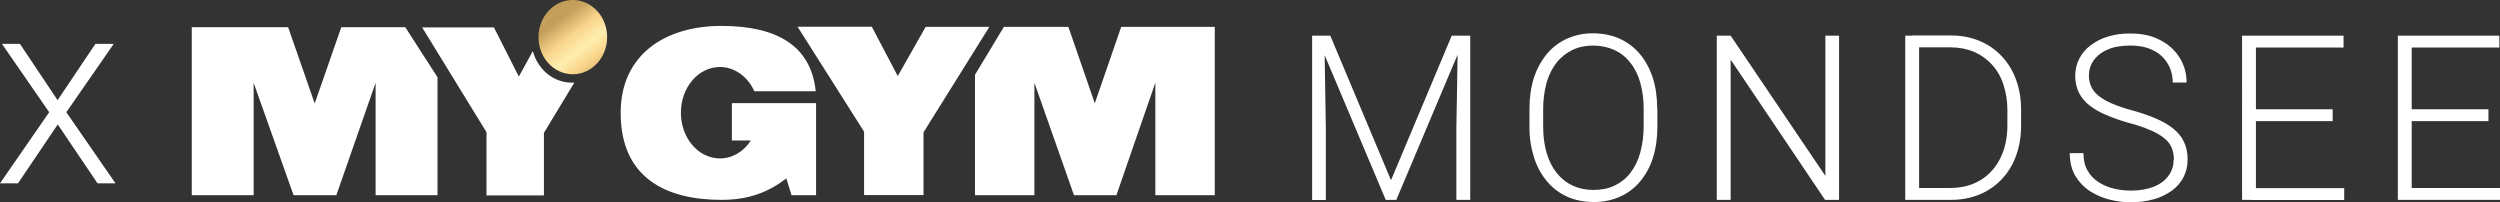 <?xml version="1.0" encoding="UTF-8"?><svg id="Ebene_2" xmlns="http://www.w3.org/2000/svg" xmlns:xlink="http://www.w3.org/1999/xlink" viewBox="0 0 151.49 12.25"><rect x="0" y="0" width="151.49" height="12.25" fill="#333333" stroke="none"/><defs><style>.cls-1{fill:#fff;}.cls-2{fill:url(#Unbenannter_Verlauf);}</style><linearGradient id="Unbenannter_Verlauf" x1="-395.77" y1="-297.57" x2="-395.77" y2="-301.95" gradientTransform="translate(183.91 -489.8) rotate(-37.59) scale(1 -1) skewX(4.31)" gradientUnits="userSpaceOnUse"><stop offset="0" stop-color="#c49f5c"/><stop offset=".27" stop-color="#f8d58a"/><stop offset=".5" stop-color="#ffeeb0"/><stop offset=".7" stop-color="#f8d58a"/><stop offset="1" stop-color="#c8a560"/></linearGradient></defs><g id="Ebene_1-2"><path class="cls-1" d="m59.08,4.55v7.28h3.6v-6.82l2.4,6.82h2.57l2.36-6.82v6.82h3.6V1.63h-5.67l-1.6,4.63-1.6-4.63h-3.91l-1.76,2.92h0Zm-6.72,3.44v3.83s3.6,0,3.6,0v-3.8s3.99-6.39,3.99-6.39h-3.86s-1.69,2.98-1.69,2.98l-1.57-2.99h-4.5s4.03,6.36,4.03,6.36Zm-4.4,3.84h1.49v-5.58h-5.1v2.26h1.15c-.43.67-1.11,1.09-1.87,1.09-1.31,0-2.37-1.23-2.37-2.77s1.06-2.77,2.37-2.77c.9,0,1.69.6,2.08,1.47h3.72c-.28-2.74-2.33-3.96-5.72-3.96s-6.1,1.73-6.1,5.27c0,4.03,2.87,5.27,6.1,5.27,1.69,0,2.87-.48,3.94-1.3l.31,1.01h0Z"/><ellipse class="cls-2" cx="34.71" cy="2.25" rx="2.08" ry="2.25"/><path class="cls-1" d="m32.28,3.11l-.84,1.53-1.51-2.98h-4.35s3.9,6.35,3.9,6.35v3.83s3.48,0,3.48,0v-3.79s1.84-3.04,1.84-3.04c-.05,0-.09,0-.14,0-1.12,0-2.07-.8-2.37-1.9M11.62,1.65v10.18h3.75v-6.81l2.42,6.81h2.59l2.38-6.81v6.81h3.75v-7.15l-1.95-3.03h-3.88l-1.61,4.62-1.61-4.62s-5.83,0-5.83,0Zm68.14.51h.85l3.68,8.76,3.68-8.76h.84l-4.2,9.95h-.64l-4.2-9.95h0Zm-.26,0h.75l.09,5.61v4.35h-.83V2.16Zm8.84,0h.75v9.95h-.84v-4.35s.1-5.6.09-5.61Zm12.09,4.44v1.07c0,.7-.09,1.33-.27,1.89-.16.53-.43,1.02-.78,1.44-.33.4-.75.71-1.22.92-.5.22-1.05.33-1.6.32-.55,0-1.09-.1-1.59-.32-.47-.21-.89-.53-1.22-.92-.36-.43-.62-.92-.79-1.44-.19-.61-.29-1.25-.28-1.89v-1.07c0-.7.09-1.33.27-1.89.17-.53.44-1.02.79-1.45.34-.4.75-.71,1.22-.92.5-.22,1.04-.33,1.58-.32.59,0,1.12.11,1.6.32.47.22.88.52,1.22.92.34.4.6.88.79,1.45.18.56.27,1.19.27,1.89Zm-.83,1.07v-1.08c0-.54-.06-1.07-.21-1.59-.12-.44-.32-.85-.6-1.2-.25-.33-.58-.59-.96-.77-.41-.18-.85-.27-1.29-.27-.47,0-.89.09-1.26.27-.37.18-.7.44-.96.77-.26.33-.46.73-.6,1.2-.14.52-.21,1.05-.21,1.59v1.08c0,.59.07,1.12.21,1.6.14.47.34.87.61,1.21.26.32.58.59.96.76.38.18.8.27,1.27.27s.92-.09,1.29-.27c.37-.18.69-.43.95-.77.26-.34.46-.74.59-1.21.14-.52.21-1.06.21-1.6h0Zm11.84-5.51v9.95h-.85l-5.72-8.5v8.5h-.84V2.16h.84l5.74,8.5V2.16h.83Zm6.73,9.95h-2.26v-.72h2.26c.71,0,1.33-.16,1.85-.48.52-.32.92-.77,1.2-1.34.28-.57.42-1.23.42-1.98v-.93c0-.53-.08-1.06-.25-1.56-.14-.44-.38-.85-.69-1.19-.3-.33-.67-.59-1.08-.77-.44-.18-.92-.27-1.39-.27h-2.36v-.72h2.36c.62,0,1.19.11,1.7.32.52.21.97.52,1.35.92.38.4.68.87.88,1.43.21.56.31,1.18.31,1.86v.91c0,.68-.1,1.3-.31,1.86-.19.53-.49,1.02-.88,1.43-.38.4-.85.71-1.36.92-.56.22-1.15.32-1.75.31Zm-1.88-9.95v9.95h-.84V2.16h.84Zm15.44,7.51c0-.27-.05-.52-.14-.73-.1-.23-.26-.42-.45-.57-.25-.2-.53-.36-.83-.48-.42-.18-.86-.33-1.3-.44-.46-.13-.91-.28-1.35-.47-.37-.15-.71-.34-1.03-.58-.27-.2-.49-.47-.65-.77-.16-.32-.23-.68-.23-1.03,0-.38.08-.73.25-1.05.16-.31.39-.59.69-.81.32-.24.68-.42,1.06-.53.44-.13.89-.19,1.35-.18.7,0,1.3.13,1.8.4.51.26.9.62,1.18,1.07.28.45.42.95.42,1.5h-.84c0-.41-.1-.81-.31-1.15-.21-.35-.51-.63-.88-.8-.38-.2-.84-.29-1.39-.29s-1.01.08-1.38.25c-.37.16-.65.39-.84.66-.19.27-.28.58-.28.92,0,.24.05.45.14.66.09.2.24.38.44.55.21.17.48.33.83.48.41.17.83.31,1.26.42.53.15,1,.31,1.41.49.41.18.76.38,1.04.61.28.23.5.49.64.8.15.31.22.66.22,1.07s-.09.77-.26,1.09c-.17.32-.41.59-.72.81-.33.23-.7.41-1.09.51-.44.12-.9.18-1.36.18-.45,0-.89-.06-1.32-.17-.43-.11-.83-.29-1.2-.53-.36-.24-.65-.56-.87-.93-.21-.38-.32-.83-.32-1.35h.83c0,.42.08.77.25,1.06.17.29.39.52.67.7.28.18.59.31.93.39.34.08.68.12,1.03.12.52,0,.98-.08,1.36-.23.39-.15.69-.37.9-.65.21-.28.33-.63.32-.98Zm10.32,1.73v.72h-5.6v-.72h5.6Zm-5.35-9.24v9.95h-.84V2.16s.84,0,.84,0Zm4.65,4.46v.72h-4.9v-.72h4.9Zm.66-4.46v.72h-5.56v-.72h5.56Zm9.48,9.23v.72h-5.6v-.72s5.6,0,5.6,0Zm-5.35-9.23v9.95h-.84V2.16s.84,0,.84,0Zm4.65,4.46v.72h-4.9v-.72h4.9Zm.66-4.46v.72h-5.57v-.72h5.57ZM1.21,2.66l2.28,3.41,2.29-3.41h1.11l-2.87,4.14,2.98,4.31h-1.09l-2.41-3.57-2.41,3.57H0l2.98-4.31L.12,2.66s1.09,0,1.09,0Z"/></g></svg>
